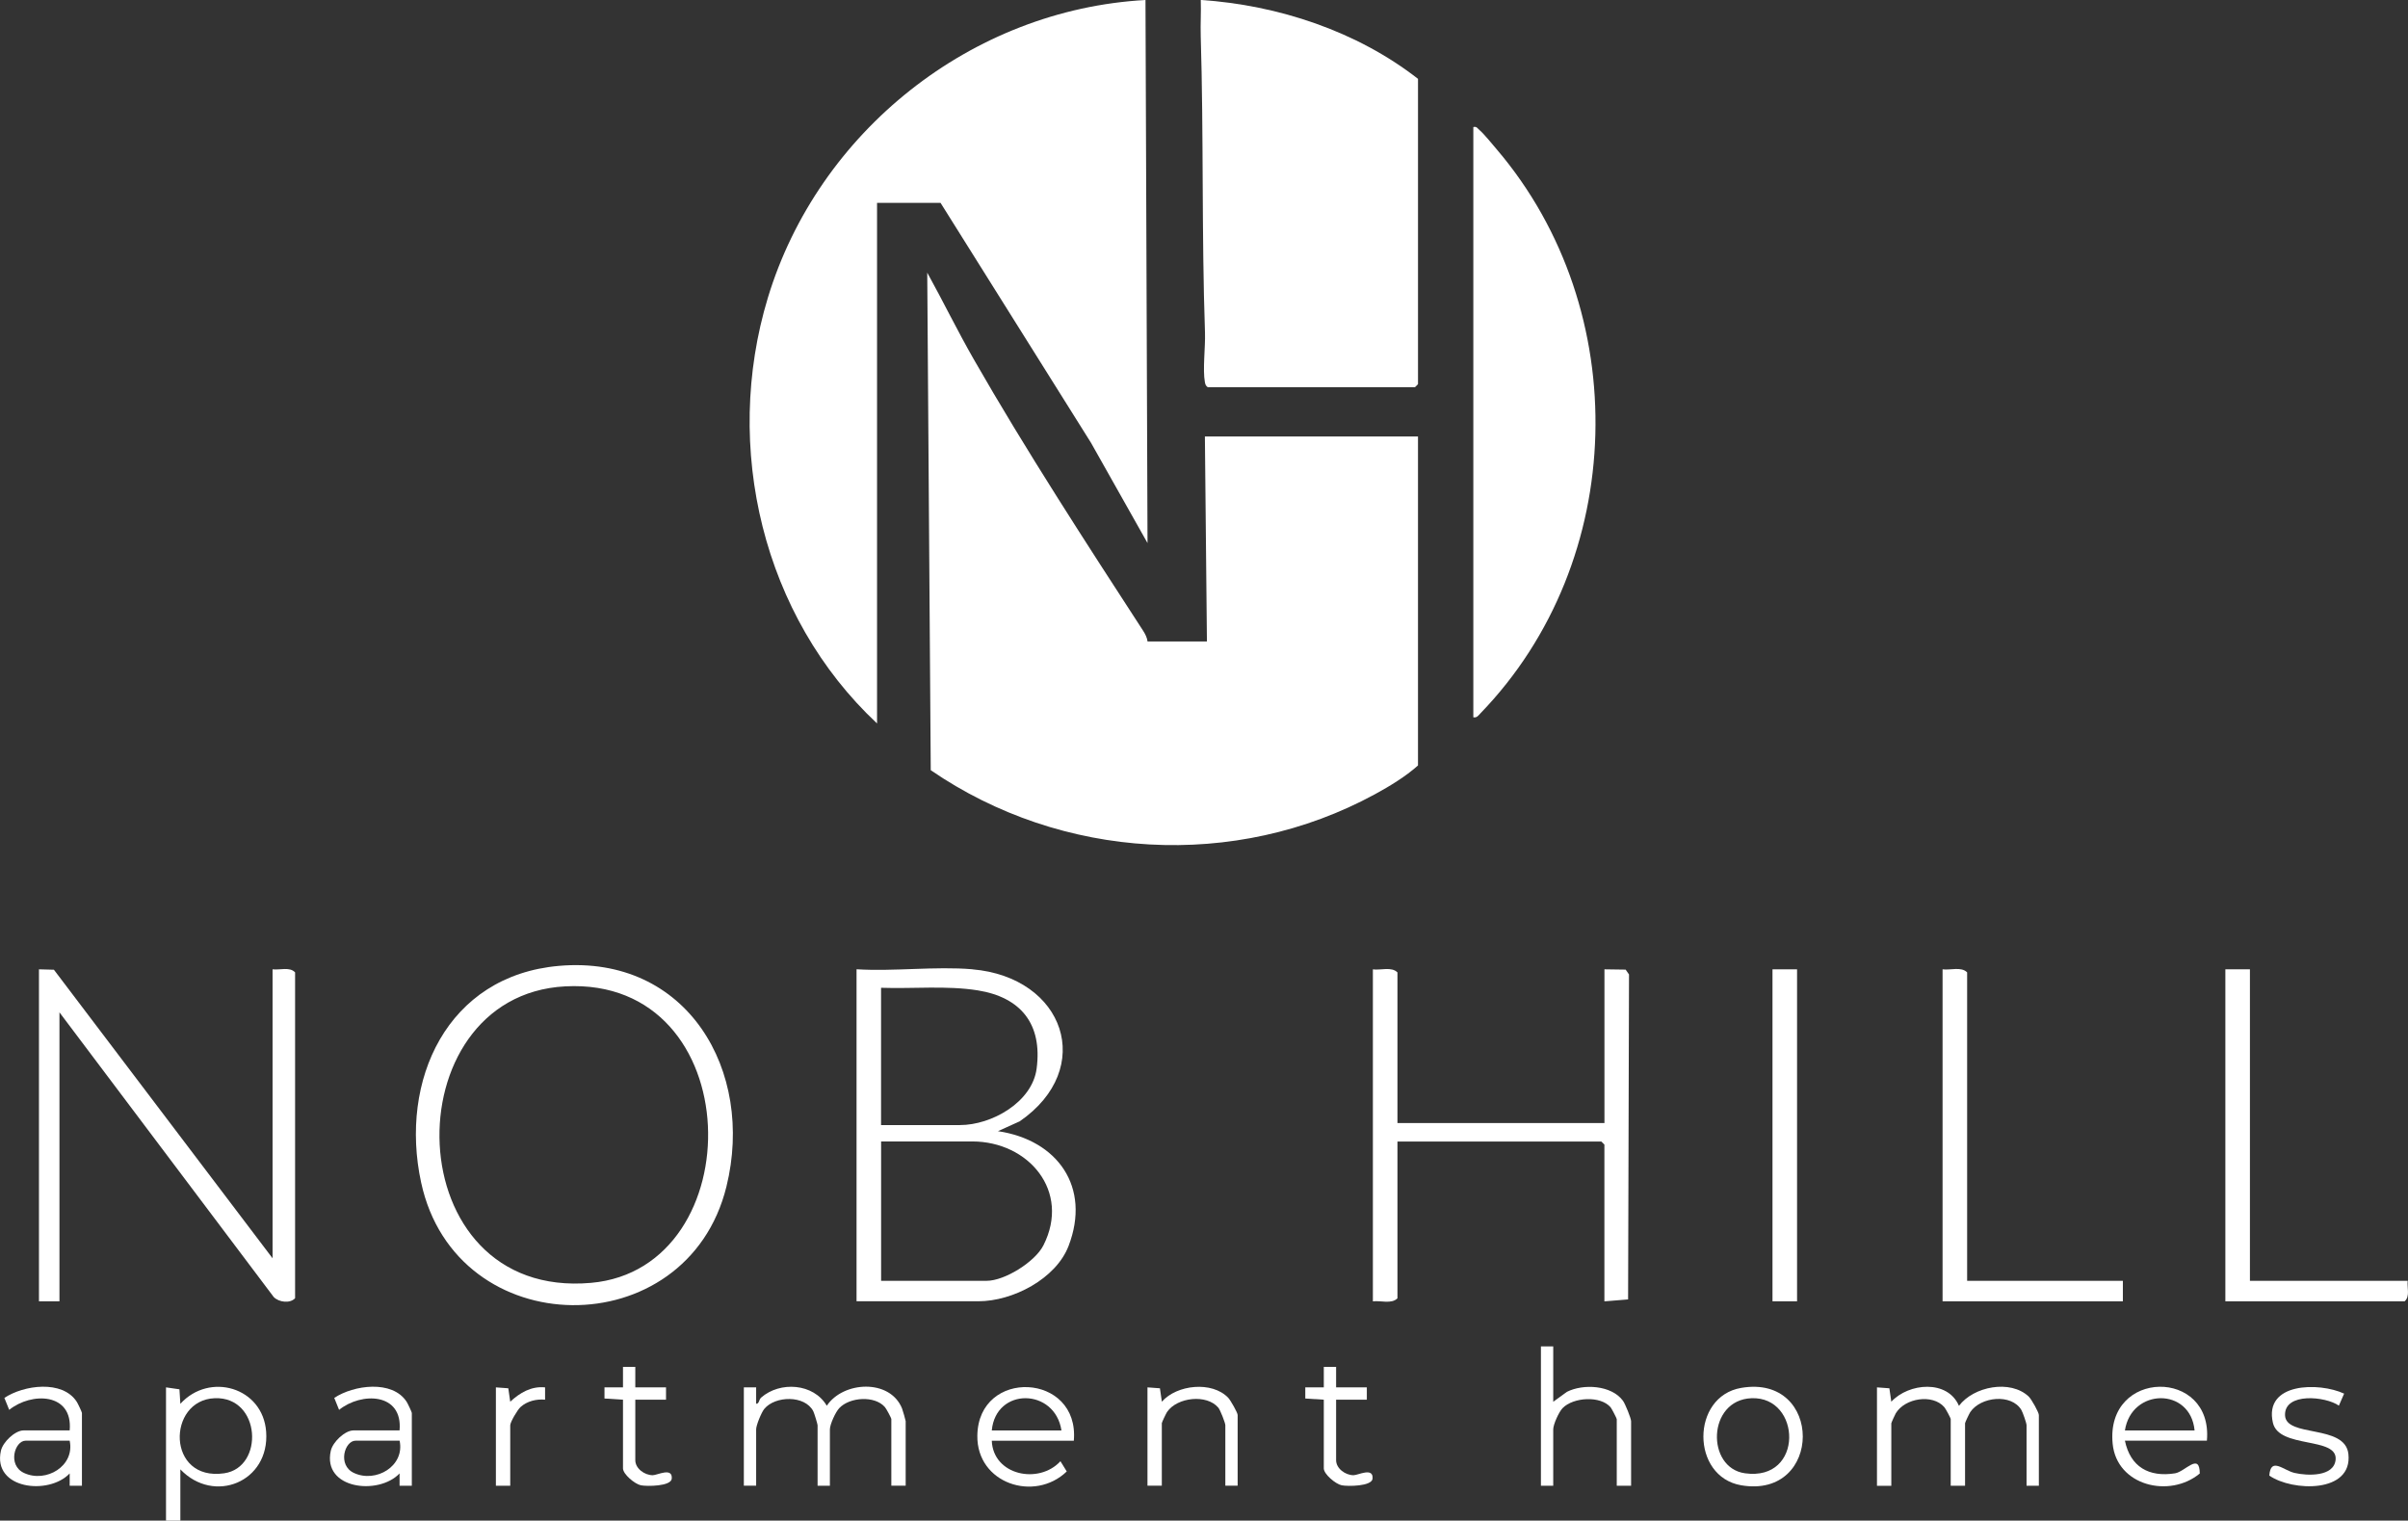 <?xml version="1.0" encoding="UTF-8"?>
<svg id="Layer_1" data-name="Layer 1" xmlns="http://www.w3.org/2000/svg" viewBox="0 0 473.45 298.95">
  <rect x="0" y="0" width="473.45" height="298.95" fill="#333333" stroke="none"/>
  <defs>
    <style>
      .cls-1 {
        fill: #fff;
      }
    </style>
  </defs>
  <path class="cls-1" d="M225.62,126.11h11.68l-.4-40.29h41.9v64.67c-2.43,2.18-5.57,4.08-8.45,5.65-27.53,14.98-61.6,12.94-87.35-4.72l-.69-97.82c3.12,5.64,5.94,11.44,9.15,17.04,10.19,17.8,22.08,36.1,33.28,53.34.42.65.79,1.36.89,2.14Z"/>
  <path class="cls-1" d="M172.44,142.23c-22.47-21.03-30.39-54.29-21.46-83.71C160.89,25.87,191,1.89,225.22,0l.4,106.77-11.11-19.71-29.58-47.17h-12.49v102.34Z"/>
  <path class="cls-1" d="M237.5,76.15c-.4-.25-.52-.56-.6-1.01-.46-2.49.11-6.88.02-9.69-.67-19.41-.25-38.97-.84-58.39-.07-2.35.09-4.72.01-7.07,15.2,1.01,30.7,6.14,42.71,15.51v60.03l-.6.6h-40.69Z"/>
  <path class="cls-1" d="M289.68,141.02V24.98c.69-.17.81.27,1.22.6.78.63,2.63,2.9,3.42,3.83,26.92,31.62,25.75,80.87-3.22,110.81-.42.44-.71.94-1.42.8Z"/>
  <path class="cls-1" d="M191.17,190.57c18.14,1.54,24.38,19.48,9.33,29.88l-4.29,1.94c11.72,1.73,18.33,10.98,13.89,22.56-2.49,6.49-11,10.88-17.72,10.88h-23.97v-65.27c7.37.46,15.47-.62,22.76,0ZM173.24,221.19h15.51c6.2,0,14.2-4.47,15.07-11.11,1.15-8.72-3.07-14-11.56-15.37-6.14-.98-12.81-.29-19.03-.51v26.99ZM173.24,251.81h20.75c3.55,0,9.52-3.73,11.16-6.97,5.41-10.66-2.94-20.43-13.98-20.43h-17.93v27.4Z"/>
  <path class="cls-1" d="M109.91,189.89c25.19-2.18,38.52,20.6,32.92,43.39-7.72,31.38-53.14,31.06-60.03-.8-4.34-20.06,5.09-40.68,27.12-42.59ZM111.12,193.92c-34.19,1.82-33.3,61.73,5.11,58.29,31.78-2.84,31.13-60.22-5.11-58.29Z"/>
  <path class="cls-1" d="M7.66,190.57l2.94.08,42.99,56.73v-56.81c1.44.18,3.37-.54,4.43.6v64.06c-.97,1.07-3.17.82-4.2-.23l-42.13-55.97v56.81h-4.03v-65.27Z"/>
  <path class="cls-1" d="M274.77,220.79h40.69v-30.22l4.17.06.66.95-.18,63.89-4.66.38v-30.82l-.6-.6h-40.09v30.82c-1.17,1.18-3.28.4-4.83.6v-65.27c1.55.21,3.67-.58,4.83.6v29.61Z"/>
  <path class="cls-1" d="M442.37,190.57v61.24h31.02c-.15,1.33.5,3.07-.6,4.03h-35.25v-65.27h4.83Z"/>
  <path class="cls-1" d="M386.77,251.81h30.62v4.03h-35.45v-65.27c1.55.21,3.67-.58,4.83.6v60.64Z"/>
  <rect class="cls-1" x="348.5" y="190.57" width="4.83" height="65.27"/>
  <path class="cls-1" d="M369.04,272.76l2.44.18.38,2.64c3.43-3.71,11.07-4.39,13.3.81,2.87-3.82,10.1-5.23,13.71-1.83.54.51,2,3.11,2,3.64v13.9h-2.42v-11.89c0-.42-.73-2.51-1.02-3.01-1.96-3.26-7.98-2.62-10.04.41-.2.3-1.03,2.04-1.03,2.2v12.29h-2.82v-13.09c0-.22-1-2.07-1.26-2.36-2.29-2.65-7.73-1.81-9.55,1.22-.16.27-.87,1.85-.87,1.95v12.29h-2.82v-19.34Z"/>
  <path class="cls-1" d="M146.25,272.76h2.42s0,3.22,0,3.22c.62.03.5-.78.99-1.22,3.71-3.24,10.3-2.81,12.9,1.61,3.23-4.83,12.4-5.34,14.79.52.13.31.72,2.37.72,2.51v12.69h-2.82v-13.09c0-.22-1-2.07-1.26-2.36-1.99-2.3-6.9-1.99-8.97.19-.74.77-1.85,3.21-1.85,4.19v11.08h-2.42v-11.89c0-.24-.67-2.42-.85-2.77-1.66-3.18-7.46-3.05-9.62-.46-.58.7-1.61,3.23-1.61,4.03v11.08h-2.42v-19.34Z"/>
  <path class="cls-1" d="M32.64,272.76l2.64.38.18,2.85c5.73-6.29,16.23-3.26,16.87,5.49.72,9.87-10.25,14.33-16.87,7.4v10.07h-2.82v-26.19ZM42.21,274.89c-9.42.37-9.49,16.41,1.87,14.76,7.92-1.15,7.25-15.12-1.87-14.76Z"/>
  <path class="cls-1" d="M195,283.24c.26,6.81,9.24,8.67,13.5,4.04l1.24,2.01c-6.33,6.11-17.72,2.37-17.58-7.05.19-13.33,20.14-12.4,18.97,1.01h-16.12ZM208.7,281.23c-1.28-8.36-12.9-8.55-13.7,0h13.7Z"/>
  <path class="cls-1" d="M305.39,264.71v10.88l2.69-1.95c3.21-1.63,8.75-1.33,11.01,1.74.45.61,1.61,3.47,1.61,4.03v12.69h-2.82v-13.09c0-.16-.98-2.05-1.2-2.32-1.99-2.35-7.35-2-9.44.14-.74.75-1.85,3.22-1.85,4.19v11.08h-2.42v-27.4h2.42Z"/>
  <path class="cls-1" d="M433.91,283.24h-16.12c1.07,5.15,4.71,7.22,9.84,6.42,2-.31,4.85-4.2,4.88.03-5.92,4.93-16.33,2.43-17.13-5.85-1.44-14.78,19.8-14.89,18.53-.6ZM431.49,281.23c-.8-8.55-12.42-8.36-13.7,0h13.7Z"/>
  <path class="cls-1" d="M16.12,292.1h-2.42s0-2.42,0-2.42c-4.14,4.37-15.21,3.08-13.52-4.46.39-1.73,2.78-4,4.46-4h9.06c.67-7.44-7.52-7.57-11.89-4.04l-.95-2.35c3.8-2.53,11.41-3.59,14.23.76.21.32,1.02,2.03,1.02,2.2v14.3ZM13.7,283.24H5.04c-2.15,0-3.61,4.82-.31,6.35,4.32,2.01,10.03-1.36,8.97-6.35Z"/>
  <path class="cls-1" d="M80.98,292.1h-2.42s0-2.42,0-2.42c-4.14,4.37-15.21,3.08-13.52-4.46.39-1.73,2.78-4,4.46-4h9.06c.67-7.44-7.52-7.57-11.89-4.04l-.95-2.35c3.8-2.53,11.41-3.59,14.23.76.21.32,1.02,2.03,1.02,2.2v14.3ZM78.57,283.24h-8.66c-2.15,0-3.61,4.82-.31,6.35,4.32,2.01,10.03-1.36,8.97-6.35Z"/>
  <path class="cls-1" d="M342.35,272.86c16.18-2.76,16.1,21.89,0,19.15-9.91-1.69-9.92-17.46,0-19.15ZM344.37,274.89c-8.71.34-8.95,13.7-1.28,14.76,11.65,1.62,11.11-15.15,1.28-14.76Z"/>
  <path class="cls-1" d="M225.62,272.76l2.44.18.38,2.64c2.94-3.37,9.88-4.1,13.05-.77.44.46,1.85,2.92,1.85,3.38v13.9h-2.42v-11.89c0-.43-.99-2.99-1.38-3.45-2.28-2.71-8.1-2.06-10.08.85-.2.3-1.03,2.04-1.03,2.2v12.29h-2.82v-19.34Z"/>
  <path class="cls-1" d="M460.89,273.99l-1.03,2.36c-2.59-1.83-10.69-2.64-10.59,1.86s11.8,1.71,12.46,7.64c.86,7.79-11.08,7.38-15.55,4.25.28-3.74,2.76-1.03,4.96-.52,2.5.58,7.77.8,8.08-2.62.41-4.55-11.14-2.1-12.33-7.23-1.84-7.97,9.1-8.02,14-5.74Z"/>
  <path class="cls-1" d="M260.27,275.18l-3.63-.23v-2.19s3.64,0,3.64,0v-4.03s2.42,0,2.42,0v4.03s6.04,0,6.04,0v2.42h-6.04v11.89c0,1.65,1.82,2.95,3.42,2.96.91,0,3.93-1.63,3.75.67-.12,1.52-4.88,1.55-6.07,1.31s-3.52-2.18-3.52-3.33v-13.5Z"/>
  <path class="cls-1" d="M122.48,275.18l-3.63-.23v-2.19s3.64,0,3.64,0v-4.03s2.42,0,2.42,0v4.03s6.04,0,6.04,0v2.42h-6.04v11.89c0,1.65,1.82,2.95,3.42,2.96.91,0,3.93-1.63,3.75.67-.12,1.52-4.88,1.55-6.07,1.31s-3.52-2.18-3.52-3.33v-13.5Z"/>
  <path class="cls-1" d="M97.5,272.76l2.44.18.38,2.64c1.89-1.76,4.13-3.09,6.85-2.82v2.42c-1.7-.16-3.52.28-4.81,1.43-.62.55-2.04,2.98-2.04,3.6v11.89h-2.82v-19.34Z"/>
</svg>